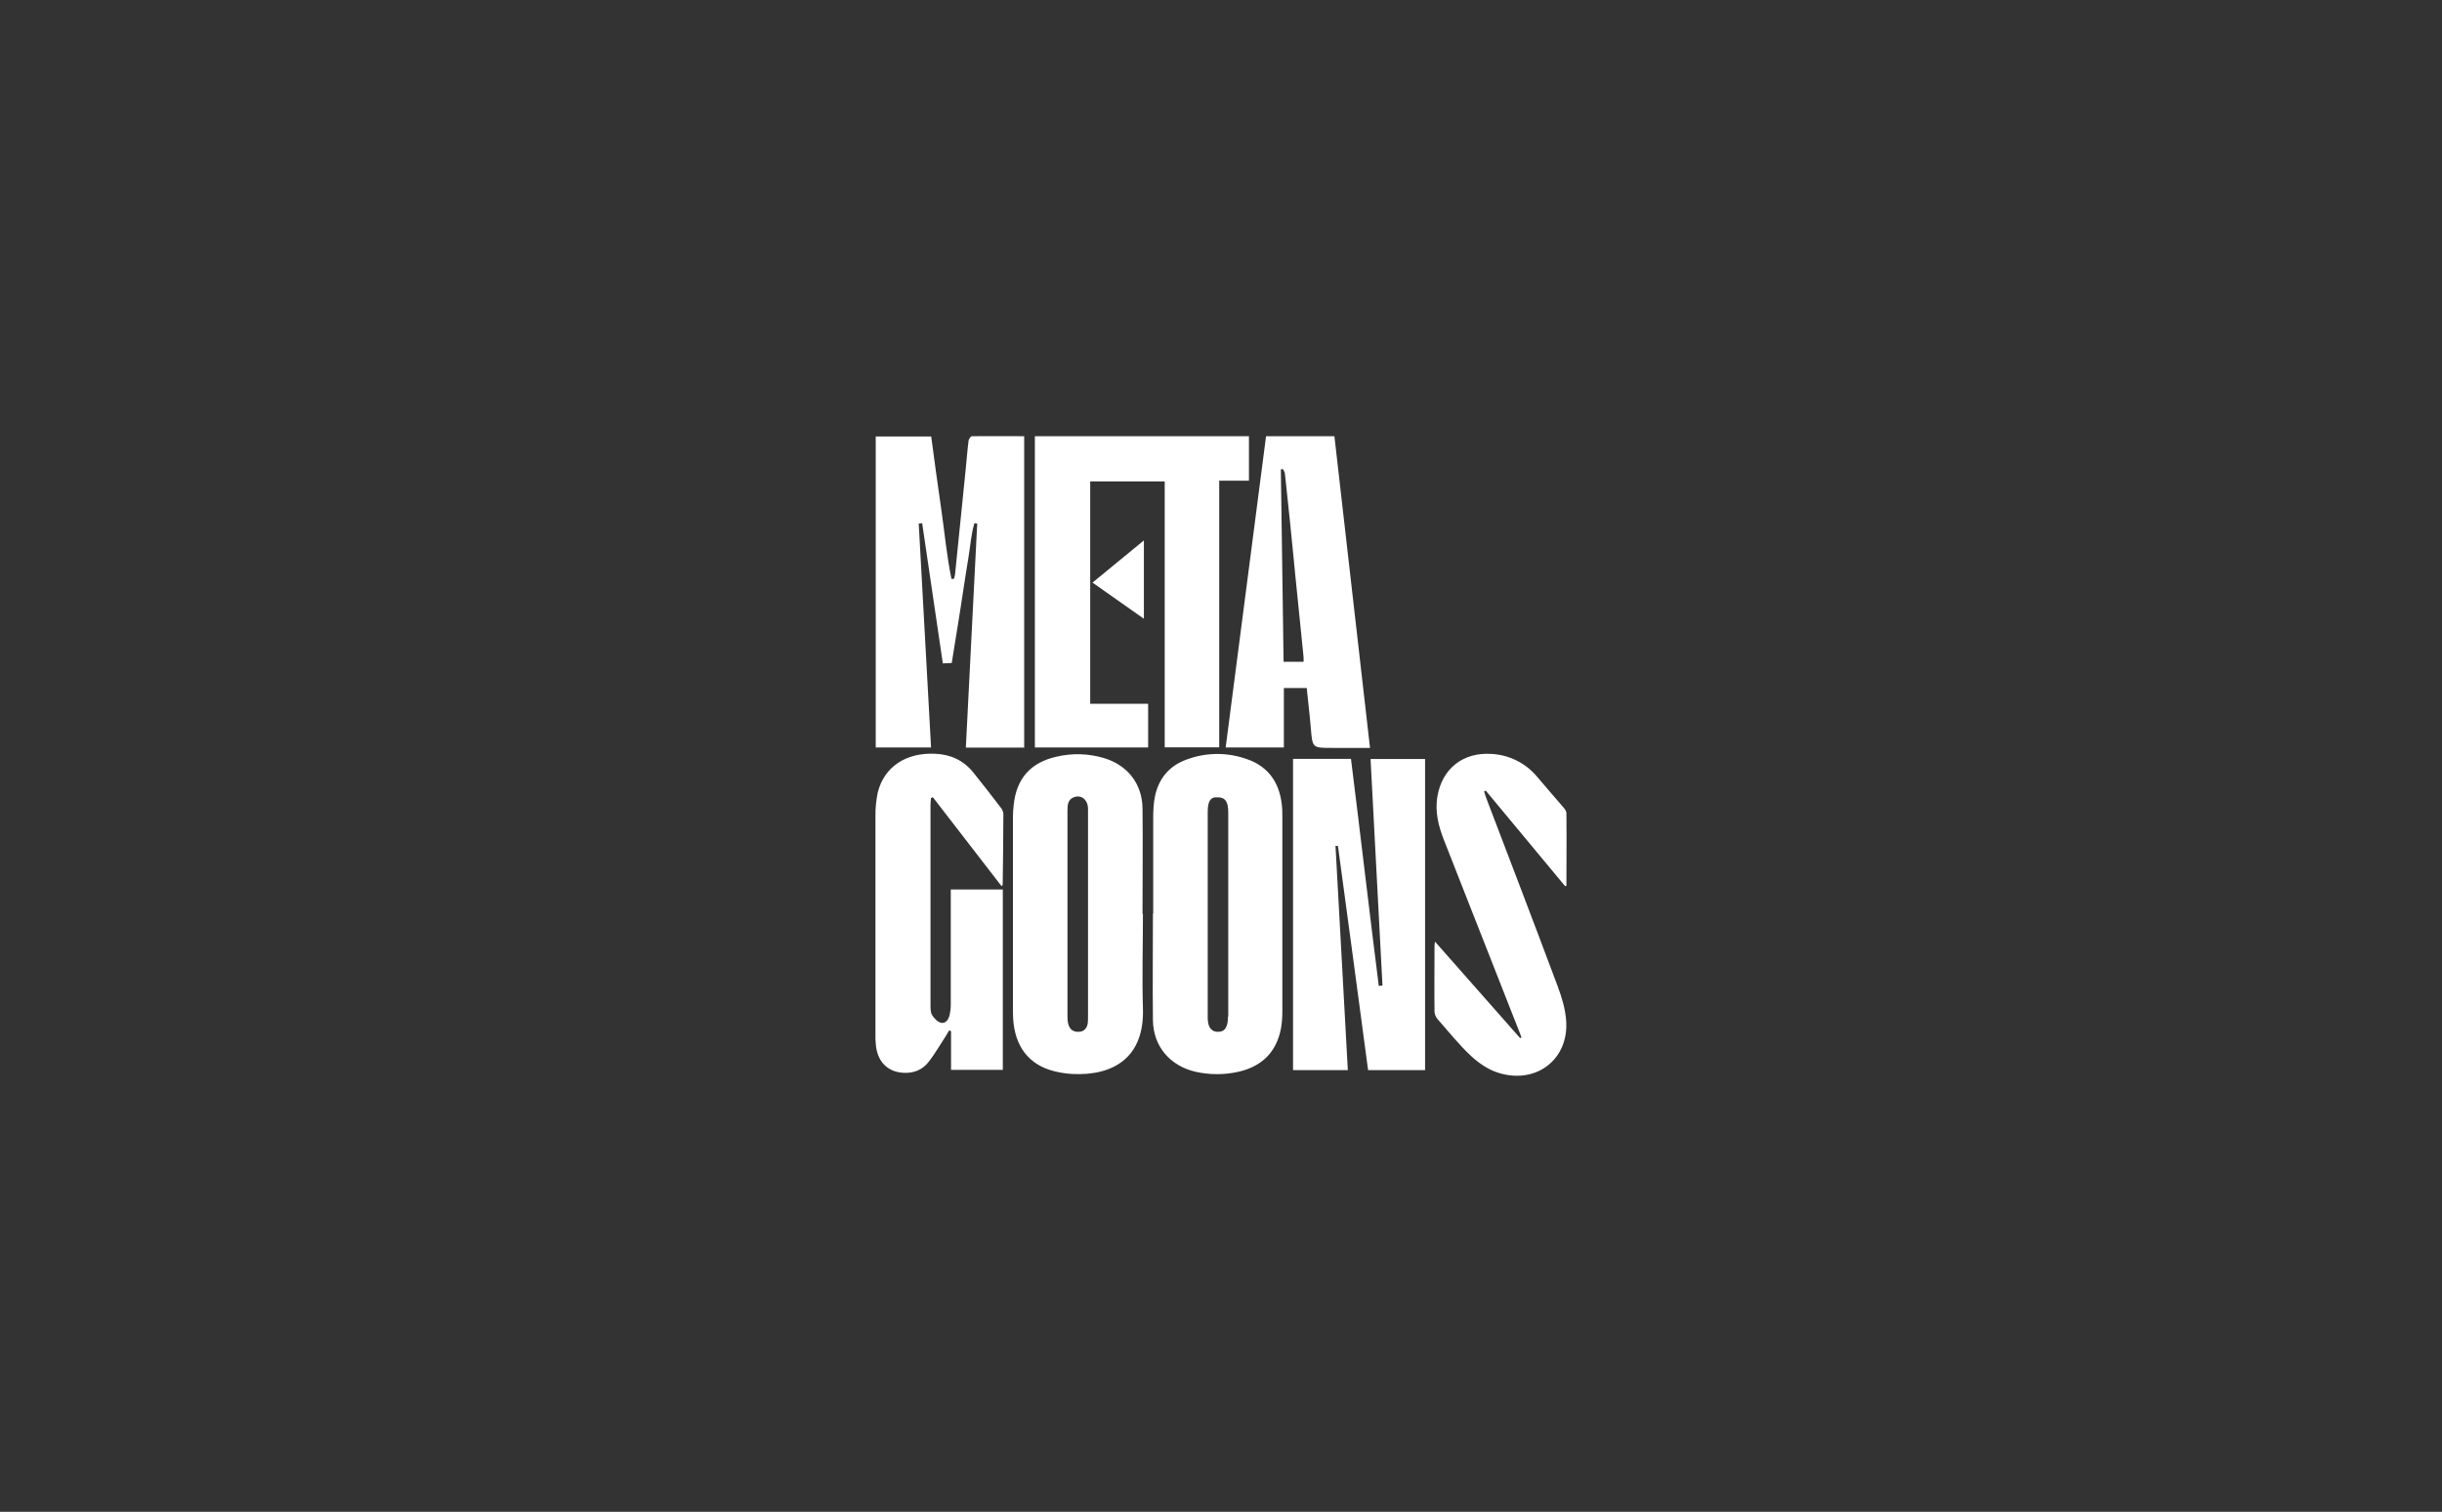 <?xml version="1.0" encoding="UTF-8"?>
<svg id="Layer_1" xmlns="http://www.w3.org/2000/svg" version="1.1" viewBox="0 0 1783 1103.9">
  <rect x="0" y="0" width="1783" height="1103.9" fill="#333333" stroke="none"/>
  <!-- Generator: Adobe Illustrator 29.2.1, SVG Export Plug-In . SVG Version: 2.1.0 Build 116)  -->
  <defs>
    <style>
      .st0 {
        fill: #fff;
      }

      .st1 {
        fill: none;
      }
    </style>
  </defs>
  <g id="a">
    <rect class="st1" y="-1211.7" width="1783" height="1103.9"/>
  </g>
  <path class="st0" d="M670.8,382.3l2.5-.3c5,34,10.1,68.1,15.1,102.4l6.5-.3c1.5-9,2.8-17.5,4.2-26s2.7-17.1,4-25.6c1.4-8.7,2.6-17.4,4.1-26.1,1.4-8.2,1.8-16.5,4.3-24.4l2,.3c-2.7,54.5-5.5,109-8.3,163.6h42.6v-227.4c-12.9,0-25.5-.1-38.1,0-.9,0-2.3,2-2.5,3.2-.9,7-1.4,13.9-2.1,20.9-2.6,25.6-5.2,51.3-7.8,76.9-.2,1-.4,2.1-.8,3.2h-1.8c-3.5-16.9-5-34.1-7.5-51.2-2.6-17.5-4.9-35.1-7.3-52.8h-40.5v227.1h40.4c-3-54.8-6-109.2-9-163.6ZM834.4,667.3h-.2c0-25.6.3-51.3,0-76.9-.2-18.1-10.9-31.7-28.2-36.9-11.2-3.3-23.1-3.7-34.5-1-19.1,4.2-29.5,16.2-31.4,35.6-.3,2.7-.5,5.3-.5,8v143.3c0,21.6,9.2,36,26.7,41.8,5.4,1.7,11,2.7,16.6,3,30.3,1.5,52.8-12.2,51.6-48-.7-22.9,0-45.9,0-68.9ZM794.2,747.2c-.6,3.5-2.5,5.9-6.2,6.2-2.8.2-5.1-.6-6.6-2.6-.5-.7-.9-1.5-1.2-2.4-.6-1.9-.8-3.9-.8-5.9v-150.7c0-4.2.3-8.2,5-9.8,3-1,5.8-.2,7.6,1.8,1.5,1.6,2.4,3.9,2.4,6.7v77.3h0v73.9c0,1.8,0,3.7-.2,5.5ZM732.6,594.6c0-1.6-.6-3.2-1.6-4.5-6.7-8.8-13.4-17.4-20.3-26-7.1-8.8-16.4-13.2-27.7-13.7-21.3-1.1-37.4,9.4-42.1,28.2-1.2,5.8-1.8,11.7-1.7,17.7v157.8c-.1,3,0,6,.3,9,1.2,12,8.4,19.4,19.6,20.2,7.6.6,14.3-1.9,19-8,4.6-5.9,8.3-12.5,12.4-18.7.8-1.4,1.7-2.8,2.5-4.2l1.4.5v28.3h37.8v-131.7h-38v84.1c0,2.5-.3,5-.8,7.4-.8,3.3-2.8,6.6-6.3,5.8-2.6-.6-5.2-3.3-6.6-5.7-1.2-2.1-1.1-5.2-1.1-7.8v-145.8c0-1.5.3-3.1.3-4.7l1.4-.7,50.2,65c.5-.6.8-.9.8-1.1.2-17.1.5-34.2.5-51.4ZM731.4,647.2h0s0,0,0,0h.1ZM748.1,545.9h-.3v.2l.3-.2ZM1143.7,646.8c0-17.7.2-35.4,0-53.2,0-1.4-1.3-3-2.3-4.2-6.3-7.4-12.7-14.6-18.9-22-8.4-10.2-20.6-16.3-33.8-16.9-20.4-1.3-35.6,10.7-39.1,30.6-2.1,11.4.7,22.2,4.8,32.6,18.2,46.3,36.5,92.7,54.7,139.1.6,1.6,1.2,3.1,1.8,4.7l-1,.5c-20.5-23.2-41-46.4-62.2-70.5-.2,1.8-.3,2.4-.3,3,0,16.1-.2,32.3,0,48.4.2,1.9.9,3.7,2.2,5.2,7.9,9,15.4,18.4,24.1,26.6,5.4,5.1,12.1,9.8,19,12.2,28,9.7,53-8.8,50.8-37.8-.6-8.4-3.2-17-6.2-25-17.1-45.8-34.6-91.4-52-137-.7-1.7-1.1-3.5-1.7-5.2l1.2-.6,57.9,69.7h0c0,.1,1-.2,1-.2ZM1009.5,719.6l-2.8.3c-7-55.3-13.4-110.6-20.3-165.8h-42.3v227.3h40c-3-54.8-6-109.2-9-163.8.6,0,1.2,0,1.8.2,7.4,54.4,14.7,108.8,22,163.6h0s41.6,0,41.6,0v-227.2h-39.8c2.9,55.4,5.8,110.4,8.7,165.4ZM957.1,531.9c1.2,14.2,1.1,14.2,15.4,14.2h27.8c-8.7-76.3-17.3-151.9-26-227.6h-49.9c-9.8,75.9-19.7,151.4-29.5,227.3h42.5v-43.4h16.7c1,10,2.2,19.7,3,29.5ZM951.8,483.2h0c0,0-14.6,0-14.6,0-.7-47-1.3-93.6-2-140.3h0s0,0,0-.1l1.4-.4c.5,1,1.4,2,1.5,3.1.2,1.5.3,3,.5,4.4,2.1,19.4,4.1,38.8,6,58.3.1,1.4.3,2.8.4,4.3.3,3,.6,6.1.9,9.1,1.7,16.5,3.4,33,5,49.4.3,3,.6,6,.9,8.9h0c0,0,0,0,0,.1v3.2ZM796,351.5h54.4v194.2h39.8v-194.7h21.7v-32.5h-156.3v227.3h82.7v-31.9h-42.3v-162.4ZM911.8,554.8c-14.6-5.6-30.7-5.7-45.4-.2-12.8,4.6-20.5,14-23.2,27.2-.9,4.9-1.2,9.9-1.2,14.9v70.4h-.2c0,0,0,0,0,0,0,26-.3,51.9,0,77.9.3,19.1,12.5,33.3,31.2,37.6,10.3,2.3,20.9,2.3,31.2,0,17.1-3.9,27.8-14.3,31.1-31.7.8-4.4,1-8.9,1-13.4v-140.3c0-3.5,0-7-.5-10.5-1.9-15.3-9.6-26.5-24.2-32ZM896.6,742.1c0,8-2.3,11.4-7.4,11.3-3.1,0-5.3-1.5-6.5-4.4,0,0,0-.2-.1-.3,0-.2-.1-.4-.2-.6,0-.3-.1-.5-.2-.8,0,0,0-.1,0-.2,0-.3-.1-.7-.2-1.1,0,0,0,0,0,0-.1-.7-.2-1.5-.2-2.4,0,0,0,0,0,0,0-.4,0-.9,0-1.4v-149.1c0-6.6,1.3-9.9,4.7-10.8,0,0,.1,0,.2,0,.2,0,.4,0,.6-.1.2,0,.4,0,.5,0,.1,0,.2,0,.4,0,.3,0,.6,0,1,0,5.4,0,7.6,3.2,7.6,11.1v149.1ZM835.2,394.6l-37.5,30.8,37.5,26.4v-57.2Z"/>
</svg>
